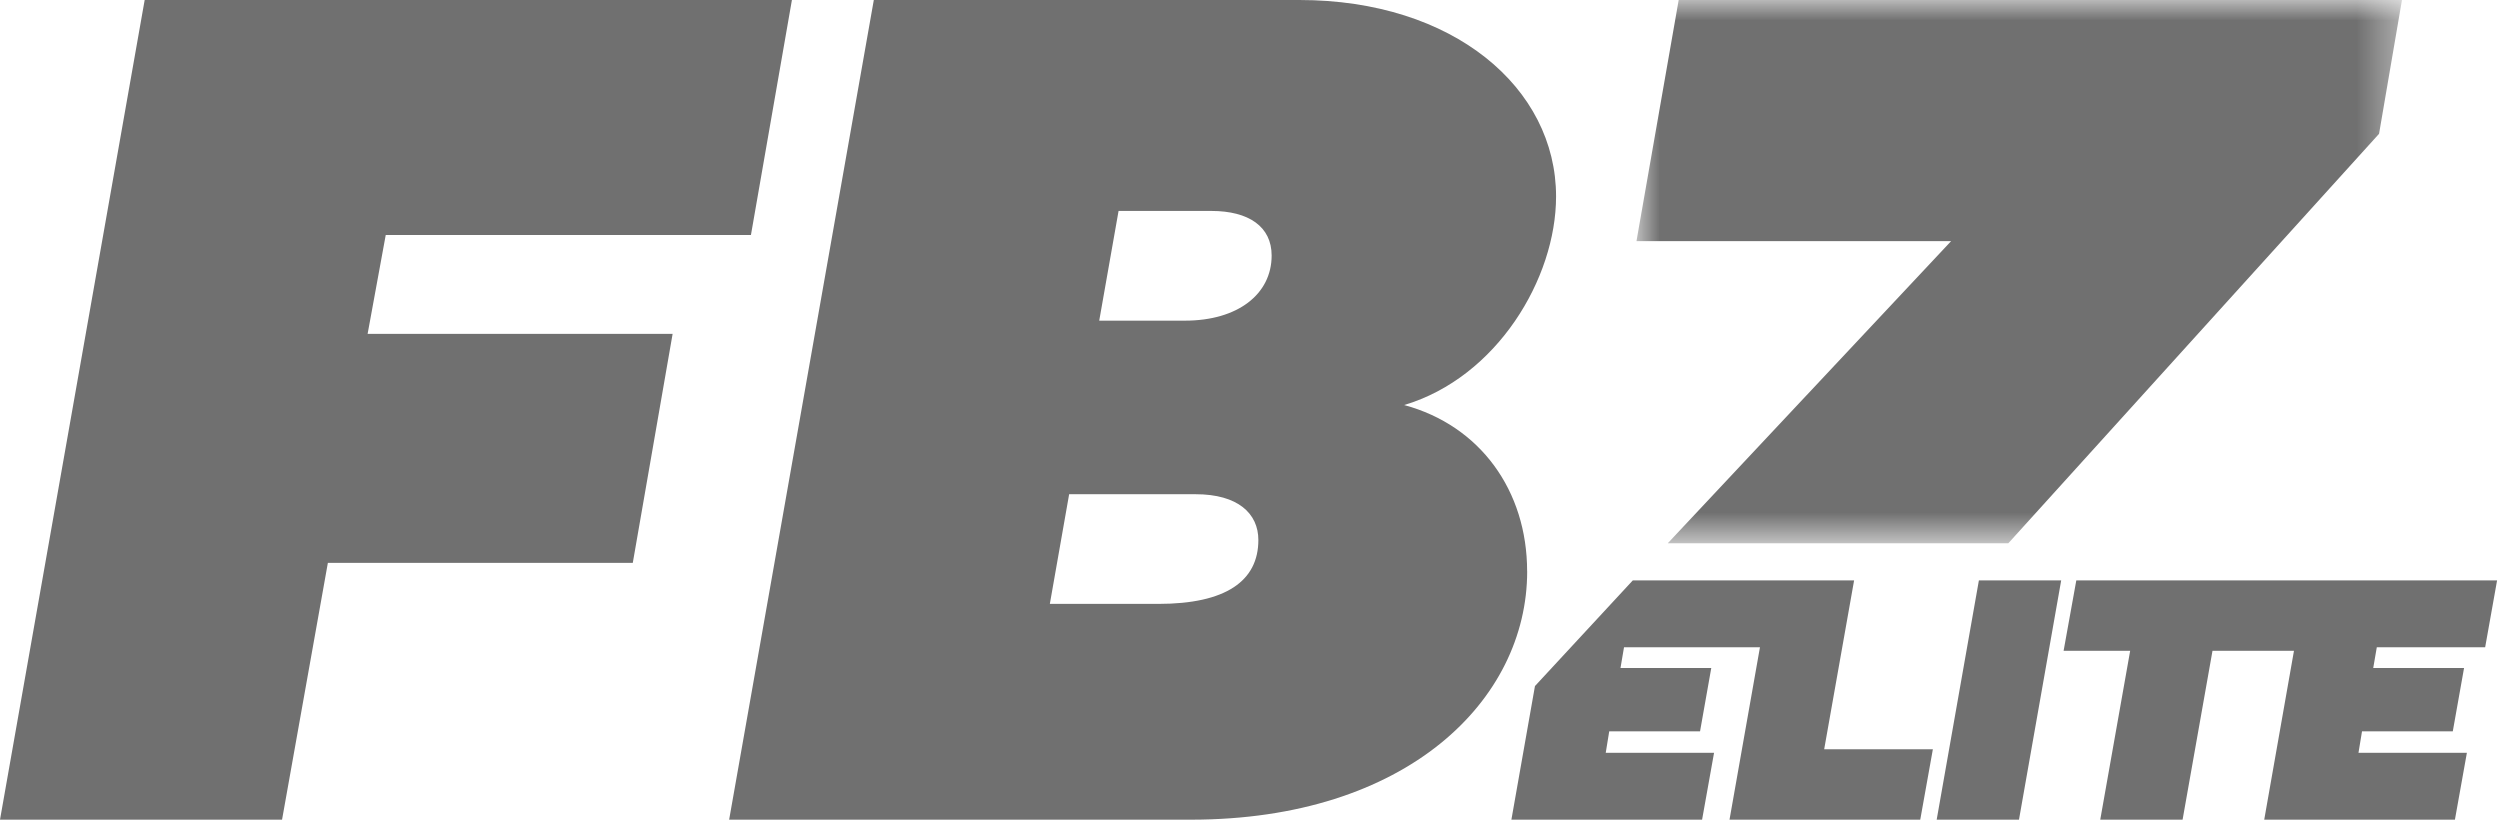 <svg width="61" height="20" viewBox="0 0 61 20" fill="none" xmlns="http://www.w3.org/2000/svg">
    <path fill-rule="evenodd" clip-rule="evenodd" d="m39.841 14.161-2.388 2.579-.575 3.26h4.653l.292-1.632H39.18l.085-.523h2.216l.274-1.546H39.54l.086-.506h3.317L42.2 20h4.654l.308-1.718H44.51l.73-4.12H39.84zm8.444 0L47.255 20h2.008l1.03-5.839h-2.008zm2.377 0-.31 1.718h1.624L51.246 20h2.009l.73-4.121h1.988L55.247 20H59.9l.292-1.632h-2.645l.086-.523h2.215l.275-1.546h-2.216l.087-.506h2.644l.291-1.632H50.662zM3.53 0 0 20h6.882L8 13.734h7.44l.972-5.588H8.97l.442-2.412h8.911l1-5.735H3.53zm27.498 6.235c0-.705-.559-1.088-1.47-1.088h-2.265l-.472 2.677h2.09c1.293 0 2.117-.648 2.117-1.589zm-.324 6.941c0-.647-.5-1.117-1.53-1.117h-3.087l-.471 2.676h2.647c1.647 0 2.441-.559 2.441-1.559zm6.559.765c0 3.147-2.941 6.059-8.206 6.059H17.791l3.53-20h10.382c3.765 0 6.265 2.147 6.265 4.794 0 2-1.441 4.412-3.706 5.089 1.853.5 3 2.088 3 4.058" fill="#707070"/>
    <mask id="2jla3rt06a" style="mask-type:alpha" maskUnits="userSpaceOnUse" x="39" y="0" width="20" height="14">
        <path d="M39.93 0h18.678v13.255H39.93V0z" fill="#fff"/>
    </mask>
    <g mask="url(#2jla3rt06a)">
        <path fill-rule="evenodd" clip-rule="evenodd" d="m40.96 0-1.03 5.883h7.678l-6.914 7.372h8.31l9.045-9.99L58.608 0H40.96z" fill="#707070"/>
    </g>
</svg>
